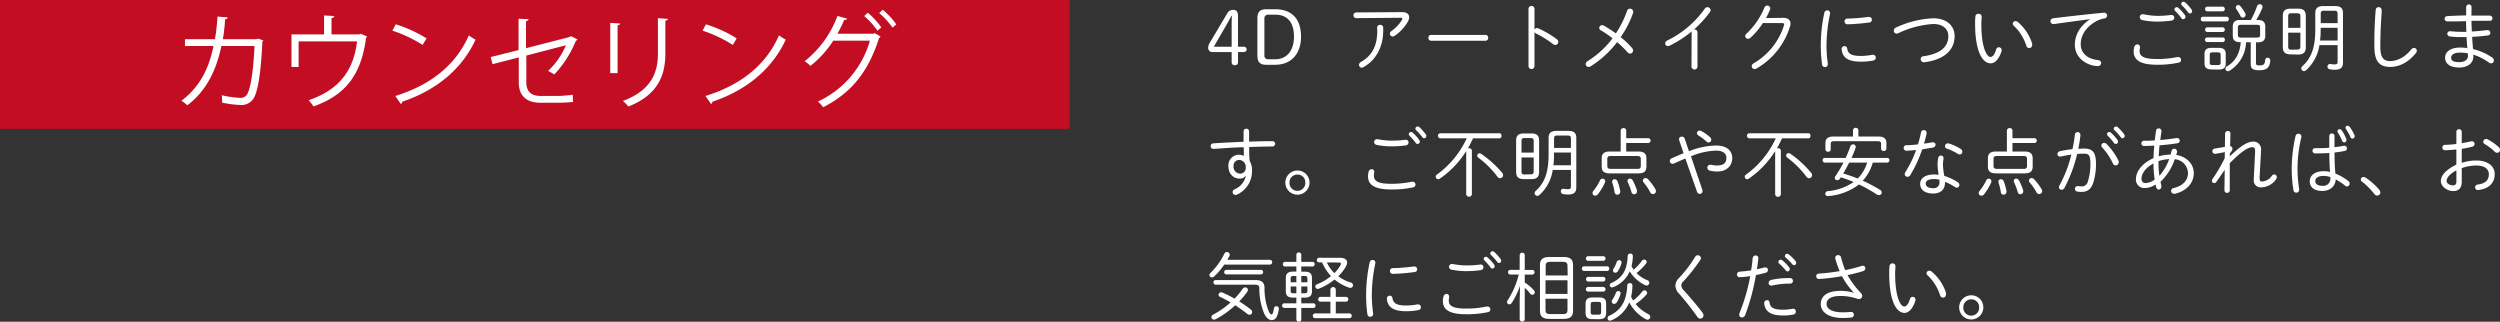 <svg xmlns="http://www.w3.org/2000/svg" viewBox="0 0 701.23 90.24"><rect x="0" y="0" width="701.23" height="90.24" fill="#333333" stroke="none"/><defs><style>.cls-1{fill:#fff;}.cls-2{fill:#c30d23;}</style></defs><g id="レイヤー_2" data-name="レイヤー 2"><g id="_009" data-name="009"><path class="cls-1" d="M340.18,14.6a1.16,1.16,0,0,1-1.3-1.18,2.77,2.77,0,0,1,.44-1.41l4.91-8.25a1.86,1.86,0,0,1,1.66-1c.86,0,1.36.44,1.36,1.68V13.1h1.5c.54,0,.92.26.92.76s-.38.74-.92.74h-1.5v2.79a.81.81,0,0,1-.9.9.8.8,0,0,1-.88-.9V14.6Zm5.29-6.95c0-1.07,0-2.12.06-3.2h-.14c-.51,1-1,1.92-1.56,2.84l-3.36,5.81h5Z"/><path class="cls-1" d="M357.65,2.59c4.62,0,7.28,2.64,7.28,7.7,0,4.73-2.68,7.88-7.28,7.88h-2.44c-1.8,0-2.52-.74-2.52-2.63V5.21c0-1.89.72-2.62,2.52-2.62ZM355.7,4.12a1,1,0,0,0-1.05,1.13V15.5a1,1,0,0,0,1.05,1.13h2c3.15,0,5.25-2.33,5.25-6.34s-1.81-6.17-5.25-6.17Z"/><path class="cls-1" d="M393.26,3.4c1.31,0,2,.57,2,1.43a2.75,2.75,0,0,1-.36,1.24A12.2,12.2,0,0,1,391.27,10a1.05,1.05,0,0,1-.65.23.76.76,0,0,1-.76-.76,1,1,0,0,1,.46-.79,10.37,10.37,0,0,0,2.92-3.11.71.71,0,0,0,.11-.34c0-.17-.17-.25-.46-.25l-12.46.11a.77.77,0,0,1-.79-.8.76.76,0,0,1,.77-.8Zm-7,4.37a.8.8,0,0,1,.86-.8.79.79,0,0,1,.86.8v.76c0,4.6-2,8.33-5.52,10.29A1.07,1.07,0,0,1,382,19a.8.8,0,0,1-.8-.82.93.93,0,0,1,.55-.81c3.17-1.79,4.57-4.62,4.57-8.8Z"/><path class="cls-1" d="M416.67,9.79a.75.75,0,0,1,.75.82.76.76,0,0,1-.75.82H401.4a.76.76,0,0,1-.75-.82.75.75,0,0,1,.75-.82Z"/><path class="cls-1" d="M430.41,8.3a.77.77,0,0,1,.7-.42,1.05,1.05,0,0,1,.4.08A27.92,27.92,0,0,1,436.67,11a1,1,0,0,1,.42.75.86.86,0,0,1-.84.86,1,1,0,0,1-.59-.21,28.74,28.74,0,0,0-4.81-3,1.08,1.08,0,0,1-.44-.4v9.53a.84.84,0,0,1-1.68,0V2.5a.84.84,0,0,1,1.68,0Z"/><path class="cls-1" d="M449,8.49a.76.76,0,0,1-.42-.68.79.79,0,0,1,.8-.75,1.17,1.17,0,0,1,.48.12,36.45,36.45,0,0,1,3.38,2.19,27.79,27.79,0,0,0,3.13-6.32.89.89,0,0,1,1.74.27,1.23,1.23,0,0,1-.06.36,28.15,28.15,0,0,1-3.47,6.74,22,22,0,0,1,3.21,3.06,1.07,1.07,0,0,1,.28.67.87.87,0,0,1-.82.89,1,1,0,0,1-.76-.4,26.26,26.26,0,0,0-2.91-2.82,28.16,28.16,0,0,1-7.4,6.77,1.24,1.24,0,0,1-.58.18.79.79,0,0,1-.82-.79,1,1,0,0,1,.52-.82,25.82,25.82,0,0,0,7-6.41A27.08,27.08,0,0,0,449,8.49Z"/><path class="cls-1" d="M474.49,9.1a1.18,1.18,0,0,1,0-.28,30.57,30.57,0,0,1-6.08,3.95,1.2,1.2,0,0,1-.55.15.77.77,0,0,1-.8-.74,1,1,0,0,1,.63-.84,27.7,27.7,0,0,0,10.5-8.92.88.88,0,0,1,1.62.42.89.89,0,0,1-.19.54,29.15,29.15,0,0,1-4.47,4.88h.12a.82.82,0,0,1,.86.84v9.55a.84.84,0,0,1-1.68,0Z"/><path class="cls-1" d="M500.16,5c1.35,0,2.06.59,2.06,1.62a2.82,2.82,0,0,1-.13.8,20.58,20.58,0,0,1-9.4,11.8,1.18,1.18,0,0,1-.55.14.78.78,0,0,1-.8-.77,1,1,0,0,1,.59-.86,18.72,18.72,0,0,0,8.46-10.63.74.74,0,0,0,.05-.25c0-.25-.19-.38-.61-.38l-5.36,0A20.67,20.67,0,0,1,491,10.59a1,1,0,0,1-.69.29.76.76,0,0,1-.78-.74.94.94,0,0,1,.38-.73,21,21,0,0,0,5-7.29.83.83,0,0,1,.79-.56.81.81,0,0,1,.84.77,1.13,1.13,0,0,1-.06.36,20.34,20.34,0,0,1-1.13,2.37Z"/><path class="cls-1" d="M512.55,2.92a.73.73,0,0,1,.77.74.65.65,0,0,1,0,.19,43.72,43.72,0,0,0-1,9.13,37,37,0,0,0,.37,4.89V18a.8.8,0,0,1-.82.82.78.78,0,0,1-.79-.72,37.2,37.2,0,0,1-.36-5.14,43.13,43.13,0,0,1,1-9.41A.81.81,0,0,1,512.55,2.92ZM522,15.69a16.83,16.83,0,0,0,3.15-.32.78.78,0,0,1,.21,0,.77.77,0,0,1,.78.82.78.78,0,0,1-.67.78,18.23,18.23,0,0,1-3.49.33c-3.63,0-5.16-1.13-5.41-3.44v-.11a.78.78,0,0,1,.79-.81.73.73,0,0,1,.76.67C518.36,15.18,519.45,15.69,522,15.69Zm2.17-10.94a.79.79,0,1,1,0,1.57,52,52,0,0,1-5.88.49.82.82,0,0,1-.92-.8.81.81,0,0,1,.88-.8A50.34,50.34,0,0,0,524,4.75Z"/><path class="cls-1" d="M542.33,5.13c3.47,0,5.92,1.91,5.92,5,0,3.76-2.66,6.51-8.37,7.33h-.15a.89.89,0,0,1-1-.88.79.79,0,0,1,.76-.8c5.1-.71,7-2.86,7-5.65,0-2-1.53-3.4-4.2-3.4a26.52,26.52,0,0,0-9.78,2.56,1.2,1.2,0,0,1-.51.13.8.8,0,0,1-.81-.82,1,1,0,0,1,.67-.9A27.26,27.26,0,0,1,542.33,5.13Z"/><path class="cls-1" d="M555,3.87a.8.8,0,0,1,.84.82c0,.5-.09,1.28-.09,1.93,0,7,1.6,9.36,2.56,9.36.55,0,1.14-.57,1.58-2.08a.82.82,0,0,1,.77-.65.81.81,0,0,1,.8.82,1.23,1.23,0,0,1-.06.36c-.78,2.39-2,3.34-3,3.34C556,17.77,554,14.32,554,6.68a16.15,16.15,0,0,1,.09-2.08A.8.8,0,0,1,555,3.87Zm15,8.35a1.17,1.17,0,0,1,0,.36.83.83,0,0,1-.82.9.86.86,0,0,1-.82-.65,13.11,13.11,0,0,0-3.5-5.6.81.81,0,0,1-.3-.59.78.78,0,0,1,.8-.72,1.1,1.1,0,0,1,.61.24A13,13,0,0,1,570,12.22Z"/><path class="cls-1" d="M586.2,5.38c-2.73.36-6.36.84-10,1.36a.75.75,0,0,1-.21,0,.81.81,0,0,1-.86-.81c0-.38.27-.74.86-.82C580.34,4.58,585.63,4,590,3.57h.13a.82.82,0,0,1,.9.78.85.85,0,0,1-.76.82,7.53,7.53,0,0,0-2.37.82c-3.46,2-4.28,4.62-4.28,6.42,0,2.44,1.89,4.16,4.83,4.43.6.07.9.44.9.84a.86.86,0,0,1-.9.86c-2.69,0-6.47-2-6.47-6,0-2.25,1-4.95,4.26-7.16Z"/><path class="cls-1" d="M598.48,14.39a4.28,4.28,0,0,1,.19-1.26.88.88,0,0,1,.84-.68.71.71,0,0,1,.73.72,1,1,0,0,1,0,.23,4.43,4.43,0,0,0-.1.9c0,1.43,1.07,2.25,4.74,2.25A26.69,26.69,0,0,0,610.7,16a1,1,0,0,1,.23,0,.79.79,0,0,1,.12,1.58,27.83,27.83,0,0,1-6.17.58C600.18,18.12,598.48,16.78,598.48,14.39Zm6.72-9.94a26.94,26.94,0,0,0,3.73-.25l.15,0a.74.74,0,0,1,.78.76.81.81,0,0,1-.69.8,27.57,27.57,0,0,1-3.95.29,20.07,20.07,0,0,1-4.35-.42.82.82,0,0,1-.67-.8A.77.77,0,0,1,601,4a.59.59,0,0,1,.21,0A20.88,20.88,0,0,0,605.2,4.45Zm4.72-1.84a.62.62,0,0,1,.63-.59.63.63,0,0,1,.44.17,11.33,11.33,0,0,1,1.85,2.05.79.79,0,0,1,.17.49.64.64,0,0,1-.63.65.64.64,0,0,1-.53-.3,14.84,14.84,0,0,0-1.72-2A.66.66,0,0,1,609.92,2.61Zm1.89-1.54a.62.62,0,0,1,.63-.58.7.7,0,0,1,.46.16,12.8,12.8,0,0,1,1.81,2,.93.93,0,0,1,.17.48.65.65,0,0,1-.61.65.62.62,0,0,1-.49-.27,16.3,16.3,0,0,0-1.76-2A.59.59,0,0,1,611.81,1.07Z"/><path class="cls-1" d="M617.89,6a.6.6,0,0,1-.59-.65.59.59,0,0,1,.59-.65h6.68a.6.6,0,0,1,.61.65.62.62,0,0,1-.61.65Zm2.46,13.48c-1.24,0-2-.4-2-1.74V15.16c0-1.17.54-1.74,2-1.74h1.95c1.45,0,2,.57,2,1.74v2.61c0,1.17-.52,1.74-2,1.74ZM619.11,3.17a.6.6,0,0,1-.59-.65.59.59,0,0,1,.59-.65h4.32a.61.61,0,0,1,.61.65.61.61,0,0,1-.61.65Zm0,5.8a.6.6,0,0,1-.59-.65.59.59,0,0,1,.59-.65h4.32a.6.6,0,0,1,.61.65.62.62,0,0,1-.61.65Zm0,2.83a.65.65,0,0,1,0-1.3h4.32a.65.65,0,0,1,0,1.3Zm3,6.45c.5,0,.76-.17.76-.69V15.37c0-.48-.19-.69-.76-.69h-1.51c-.59,0-.78.21-.78.69v2.19c0,.48.19.69.78.69Zm10.67-6.4v5.79c0,.53.19.71.9.71,1.22,0,1.57-.23,1.68-1.51a.67.67,0,0,1,.67-.65.72.72,0,0,1,.76.74,4,4,0,0,1-.26,1.36c-.37.86-1,1.41-2.81,1.41s-2.41-.46-2.41-1.7V11.85H630a9.74,9.74,0,0,1-4.64,8,1.09,1.09,0,0,1-.47.12.69.69,0,0,1-.69-.69.83.83,0,0,1,.46-.69c2.25-1.28,3.61-3.51,3.85-6.78h-.24c-1.4,0-2-.57-2-1.87V7.48c0-1.28.65-1.87,2-1.87h3.07a23.12,23.12,0,0,0,1.74-3.86.81.81,0,0,1,.76-.57.75.75,0,0,1,.78.73,1.27,1.27,0,0,1-.07.36,23.82,23.82,0,0,1-1.7,3.34h.48c1.41,0,2.06.59,2.06,1.87V10c0,1.3-.65,1.87-2.06,1.87Zm-3-8.07a.9.9,0,0,1,.1.38.81.81,0,0,1-.8.78.75.75,0,0,1-.65-.44,14.63,14.63,0,0,0-1.15-1.94.74.74,0,0,1-.17-.48.68.68,0,0,1,.71-.65.76.76,0,0,1,.59.29A12.7,12.7,0,0,1,629.8,3.78ZM633,10.54c.75,0,.94-.19.94-.79v-2c0-.61-.19-.8-.94-.8h-4.35c-.75,0-.94.19-.94.8v2c0,.6.19.79.94.79Z"/><path class="cls-1" d="M642.49,15.25c-1.45,0-2.18-.57-2.18-2.06V4.43c0-1.42.69-2,2.18-2h2.08c1.56,0,2.19.63,2.19,2.05v8.76c0,1.43-.63,2.06-2.19,2.06Zm2.75-10.59c0-.73-.19-.94-.88-.94h-1.68c-.67,0-.86.21-.86.94V7.81h3.42Zm-.88,9.24c.72,0,.88-.25.88-.94V9.16h-3.42V13c0,.73.19.94.86.94Zm6.22-1.24a11.79,11.79,0,0,1-3.7,7,.94.94,0,0,1-.63.28.75.75,0,0,1-.75-.74.86.86,0,0,1,.31-.65c2.39-2.18,3.61-4.95,3.61-10.33V3.7c0-1.41.69-2,2.27-2h3.21c1.62,0,2.29.59,2.29,2V17.56c0,1.42-.69,2-2.31,2a7,7,0,0,1-1.43-.14.74.74,0,0,1-.61-.74.7.7,0,0,1,.7-.73.72.72,0,0,1,.19,0,5.34,5.34,0,0,0,1.09.12c.63,0,.86-.16.86-.75V12.66Zm5.1-1.3V7.79h-4.75v.57a23.21,23.21,0,0,1-.17,3Zm0-4.87V3.89c0-.7-.23-.88-1-.88h-2.73c-.78,0-1,.18-1,.88v2.6Z"/><path class="cls-1" d="M666.36,2.84a.84.84,0,0,1,1.68,0c0,.19,0,.55,0,.71-.21,2.67-.38,6.26-.38,9.58,0,3,.92,4,2.71,4s4-.82,6-3.3a1,1,0,0,1,.74-.38.77.77,0,0,1,.79.76,1.08,1.08,0,0,1-.29.71c-2.25,2.77-4.83,3.85-7.16,3.85-3,0-4.45-1.52-4.45-5.65C665.94,9.83,666.11,5.88,666.36,2.84Z"/><path class="cls-1" d="M693.21,4.37h1.42c1.29,0,2.55,0,3.68,0a.79.79,0,0,1,.82.76.73.73,0,0,1-.82.71c-.88,0-1.85,0-2.88,0l-2.2,0c0,1,.06,2,.1,3,1.49-.08,2.92-.23,4.22-.39.07,0,.13,0,.17,0a.76.76,0,0,1,.8.76.73.73,0,0,1-.69.73c-1.39.19-2.88.32-4.41.4.06,1.16.14,2.29.25,3.43A15.78,15.78,0,0,1,699,16.11a1,1,0,0,1,.51.86.77.77,0,0,1-.76.8,1.12,1.12,0,0,1-.61-.21,15.16,15.16,0,0,0-4.39-2.23,4.52,4.52,0,0,1,0,.53c0,2-1.78,3.08-3.92,3.08-2.67,0-4-1.11-4-2.77s1.58-2.83,4.16-2.83a14.64,14.64,0,0,1,2.08.14c-.11-1-.17-2.05-.23-3.08-.55,0-1.08,0-1.62,0a24.51,24.51,0,0,1-3-.17.8.8,0,0,1-.77-.76.73.73,0,0,1,.8-.71h.12a27.27,27.27,0,0,0,2.84.17c.52,0,1,0,1.59,0-.06-1-.08-2-.1-3C689.87,6,689,6,687.5,6c-.28,0-.78,0-1,0a.73.73,0,0,1-.8-.73.76.76,0,0,1,.8-.76c1.55-.08,3.38-.15,5.24-.19V2a.76.76,0,0,1,1.52,0Zm-1,11.17a5.82,5.82,0,0,0,0-.59,12.76,12.76,0,0,0-2.16-.19c-1.7,0-2.52.61-2.52,1.41s.5,1.26,2.31,1.26C691.25,17.43,692.26,16.82,692.26,15.54Z"/><path class="cls-1" d="M349.44,49.3a2.13,2.13,0,0,1-1.72.8c-1.83,0-3.17-1.39-3.17-3.57a3,3,0,0,1,2.81-3.13,3.68,3.68,0,0,1,1.53.32c0-.82,0-1.62-.06-2.42-1.47,0-5.17.23-7.35.4l-1.09.06a.76.76,0,0,1-.82-.77.79.79,0,0,1,.8-.78c2.35-.17,5.39-.31,8.44-.44,0-.82,0-1.79,0-2.9a.76.76,0,0,1,.8-.77.72.72,0,0,1,.75.75v2.88c2.35-.09,4.62-.13,6.49-.13a.74.74,0,0,1,.82.72.78.78,0,0,1-.84.77c-1.85,0-4.1.07-6.45.15,0,1.3,0,2.6.15,3.9a4.92,4.92,0,0,1,.65,2.57A7.22,7.22,0,0,1,347,54.57a.89.89,0,0,1-.46.11.79.79,0,0,1-.8-.78.89.89,0,0,1,.61-.82,5.35,5.35,0,0,0,3.11-3.76ZM346,46.57a1.93,1.93,0,0,0,1.84,2.14A1.57,1.57,0,0,0,349.42,47a1.93,1.93,0,0,0-1.91-2.14A1.59,1.59,0,0,0,346,46.57Z"/><path class="cls-1" d="M367.31,51.17a3.39,3.39,0,1,1-3.38-3.34A3.36,3.36,0,0,1,367.31,51.17Zm-5.61,0a2.22,2.22,0,1,0,4.43,0,2.14,2.14,0,0,0-2.2-2.2A2.17,2.17,0,0,0,361.7,51.17Z"/><path class="cls-1" d="M383.71,49.39a4.64,4.64,0,0,1,.19-1.26.89.89,0,0,1,.84-.68.7.7,0,0,1,.73.72,1,1,0,0,1,0,.23,4.43,4.43,0,0,0-.1.9c0,1.43,1.07,2.25,4.74,2.25a26.69,26.69,0,0,0,5.84-.57,1,1,0,0,1,.23,0,.79.79,0,0,1,.13,1.58,27.93,27.93,0,0,1-6.18.58C385.41,53.12,383.71,51.78,383.71,49.39Zm6.72-9.94a27.2,27.2,0,0,0,3.74-.25l.14,0a.74.74,0,0,1,.78.76.81.81,0,0,1-.69.8,27.57,27.57,0,0,1-3.95.29,20.2,20.2,0,0,1-4.35-.42.82.82,0,0,1-.67-.8.78.78,0,0,1,.82-.78.56.56,0,0,1,.21,0A21,21,0,0,0,390.43,39.45Zm4.72-1.84a.63.63,0,0,1,.63-.59.62.62,0,0,1,.44.17,11.33,11.33,0,0,1,1.85,2.05.79.79,0,0,1,.17.49.63.63,0,0,1-.63.65.62.62,0,0,1-.52-.3,15.62,15.62,0,0,0-1.73-2A.71.71,0,0,1,395.15,37.61ZM397,36.07a.63.63,0,0,1,.63-.58.74.74,0,0,1,.47.16,13.27,13.27,0,0,1,1.8,2,.85.85,0,0,1,.17.48.64.64,0,0,1-.61.65.59.59,0,0,1-.48-.27,17.24,17.24,0,0,0-1.77-2A.63.63,0,0,1,397,36.07Z"/><path class="cls-1" d="M403.93,38.8a.72.72,0,0,1,0-1.42h16.65c.4,0,.59.35.59.71s-.19.71-.59.71h-7.41a31.62,31.62,0,0,1-1.45,2.84.88.88,0,0,1,.33-.06.71.71,0,0,1,.8.67V54.53a.81.81,0,0,1-1.59,0V42.37a26.16,26.16,0,0,1-7.42,7.75.69.69,0,0,1-.44.15.72.72,0,0,1-.69-.7A.68.68,0,0,1,403,49a25.81,25.81,0,0,0,8.4-10.21Zm17.41,9.66a1.11,1.11,0,0,1,.27.67.86.86,0,0,1-.84.86.89.89,0,0,1-.72-.39,26.89,26.89,0,0,0-5.35-5.36.81.81,0,0,1-.36-.63A.67.67,0,0,1,415,43a.83.83,0,0,1,.46.15A29.48,29.48,0,0,1,421.34,48.46Z"/><path class="cls-1" d="M427.44,50.25c-1.44,0-2.18-.57-2.18-2.06V39.43c0-1.42.69-2,2.18-2h2.08c1.56,0,2.19.63,2.19,2v8.76c0,1.43-.63,2.06-2.19,2.06Zm2.75-10.59c0-.73-.18-.94-.88-.94h-1.68c-.67,0-.86.21-.86.94v3.15h3.42Zm-.88,9.24c.72,0,.88-.25.88-.94v-3.8h-3.42V48c0,.73.19.94.86.94Zm6.22-1.24a11.79,11.79,0,0,1-3.7,7,.94.94,0,0,1-.63.28.75.75,0,0,1-.75-.74.86.86,0,0,1,.31-.65c2.4-2.18,3.61-5,3.61-10.33V38.7c0-1.41.7-2,2.27-2h3.21c1.62,0,2.29.59,2.29,2V52.56c0,1.42-.69,2-2.31,2a7,7,0,0,1-1.43-.14.73.73,0,0,1-.6-.74.69.69,0,0,1,.69-.73.72.72,0,0,1,.19,0,5.34,5.34,0,0,0,1.09.12c.63,0,.86-.16.86-.75V47.66Zm5.1-1.3V42.79h-4.75v.57a25.13,25.13,0,0,1-.16,3Zm0-4.87v-2.6c0-.7-.23-.88-1-.88h-2.73c-.78,0-1,.18-1,.88v2.6Z"/><path class="cls-1" d="M449.49,50.12a.72.72,0,0,1,.75.71,1,1,0,0,1-.08.4,16.22,16.22,0,0,1-1.93,3.22,1.06,1.06,0,0,1-.8.44.75.75,0,0,1-.75-.74,1,1,0,0,1,.25-.61,14.1,14.1,0,0,0,1.84-2.92A.8.8,0,0,1,449.49,50.12Zm5.1-13.52a.72.72,0,0,1,.78-.67.7.7,0,0,1,.77.67v2.16h6.24a.68.68,0,0,1,0,1.35h-6.24V42.5h3.43c1.61,0,2.24.65,2.24,1.93V46.7c0,1.51-.86,1.93-2.24,1.93H451.5c-1.61,0-2.24-.65-2.24-1.93V44.43c0-1.28.63-1.93,2.24-1.93h3.09Zm4.64,10.77c.69,0,1-.15,1-.9V44.66c0-.67-.23-.9-1-.9h-7.39c-.8,0-1,.23-1,.9v1.81c0,.67.23.9,1,.9Zm-4.77,6.19a.59.59,0,0,1,0,.21.81.81,0,0,1-.82.84.76.76,0,0,1-.76-.73,19.58,19.58,0,0,0-.63-2.6.91.91,0,0,1-.06-.32.67.67,0,0,1,.71-.69.89.89,0,0,1,.8.61A14,14,0,0,1,454.46,53.56Zm4.64-.33a1.18,1.18,0,0,1,.07.38.82.82,0,0,1-.8.88.79.79,0,0,1-.76-.65,18.7,18.7,0,0,0-1-2.67.78.78,0,0,1-.11-.42.66.66,0,0,1,.69-.65.88.88,0,0,1,.76.48A16,16,0,0,1,459.1,53.23Zm5.19-.21a1.16,1.16,0,0,1,.19.59.82.82,0,0,1-.82.82.91.91,0,0,1-.82-.55A14.22,14.22,0,0,0,461,51.15a.71.71,0,0,1-.19-.48.75.75,0,0,1,.76-.72.92.92,0,0,1,.69.32A15.91,15.91,0,0,1,464.29,53Z"/><path class="cls-1" d="M472.73,44.47c-1,.4-2,.86-3.21,1.39a1.05,1.05,0,0,1-.4.08.76.76,0,0,1-.76-.77.88.88,0,0,1,.59-.8c1.2-.53,2.27-1,3.28-1.39L471,39.33a.68.68,0,0,1-.05-.3.75.75,0,0,1,.8-.71.78.78,0,0,1,.78.55l1.22,3.55a21.34,21.34,0,0,1,7.55-1.6c3,0,4.58,1.39,4.58,3.55s-1.61,3.73-4.09,3.73a7.69,7.69,0,0,1-2.14-.23.9.9,0,0,1-.76-.86.79.79,0,0,1,.82-.79,1.65,1.65,0,0,1,.31,0,6.15,6.15,0,0,0,1.66.19c1.64,0,2.56-.63,2.56-2.1,0-1.22-.88-2.06-2.94-2.06a19.34,19.34,0,0,0-7,1.6l3.19,9.36a1.26,1.26,0,0,1,.06.38.78.78,0,0,1-.77.8.83.83,0,0,1-.78-.61ZM480,39.18a.77.77,0,0,1-.75.78.86.86,0,0,1-.57-.23A16.17,16.17,0,0,0,476.4,38a.79.79,0,0,1-.42-.66.76.76,0,0,1,.78-.71.86.86,0,0,1,.5.15,13.71,13.71,0,0,1,2.4,1.7A.94.94,0,0,1,480,39.18Z"/><path class="cls-1" d="M490.6,38.8a.72.72,0,0,1,0-1.42h16.65c.4,0,.58.35.58.71s-.18.71-.58.71h-7.41a31.62,31.62,0,0,1-1.45,2.84.88.88,0,0,1,.33-.06.71.71,0,0,1,.8.67V54.53a.81.81,0,0,1-1.6,0V42.37a26.26,26.26,0,0,1-7.41,7.75.69.69,0,0,1-.44.15.71.71,0,0,1-.69-.7.67.67,0,0,1,.31-.56,25.73,25.73,0,0,0,8.4-10.21ZM508,48.46a1.05,1.05,0,0,1,.27.67.85.85,0,0,1-.84.86.87.87,0,0,1-.71-.39,27.15,27.15,0,0,0-5.35-5.36.81.81,0,0,1-.36-.63.66.66,0,0,1,.69-.65.84.84,0,0,1,.47.15A29.16,29.16,0,0,1,508,48.46Z"/><path class="cls-1" d="M525.3,45.61a12.54,12.54,0,0,1-2.81,5.08,41.09,41.09,0,0,1,4.87,2.58.89.89,0,0,1,.46.71.78.78,0,0,1-.8.76,1,1,0,0,1-.59-.19,40.34,40.34,0,0,0-5-2.81A16.34,16.34,0,0,1,512.83,55h-.13a.67.67,0,0,1-.73-.67.75.75,0,0,1,.73-.71,15.35,15.35,0,0,0,7.23-2.56,35.11,35.11,0,0,0-3.59-1.33,3.83,3.83,0,0,1-.28.42.82.82,0,0,1-.73.4.65.65,0,0,1-.69-.61.93.93,0,0,1,.16-.5,32.12,32.12,0,0,0,2.27-3.84h-5.21a.62.62,0,0,1-.63-.65.62.62,0,0,1,.63-.66h5.84c.5-1.09.95-2.18,1.32-3.25a.78.78,0,0,1,.76-.55.69.69,0,0,1,.73.66,1.18,1.18,0,0,1,0,.25c-.33.92-.71,1.91-1.17,2.89h10a.62.62,0,0,1,.63.66.62.62,0,0,1-.63.65Zm1.64-7.31c1.59,0,2.18.71,2.18,1.76V41.7a.67.67,0,0,1-.73.65.68.68,0,0,1-.76-.65V40.34c0-.49-.19-.74-1-.74H514.51c-.8,0-1,.25-1,.69v1.62a.67.67,0,0,1-.73.65.68.68,0,0,1-.76-.65V40.06c0-1.05.59-1.76,2.19-1.76h5.54V36.51a.76.76,0,0,1,1.51,0V38.3Zm-8.25,7.31c-.51,1-1.07,2-1.66,3.06,1.36.4,2.73.88,4.05,1.41a10.93,10.93,0,0,0,2.65-4.47Z"/><path class="cls-1" d="M538.84,37.12a.74.74,0,0,1,.76-.63.77.77,0,0,1,.8.76.75.75,0,0,1,0,.21c-.21.92-.45,1.87-.74,2.83.78-.1,1.55-.23,2.27-.37a1,1,0,0,1,.23,0,.69.69,0,0,1,.75.67.85.85,0,0,1-.75.8c-1,.18-2,.35-3,.5a36.43,36.43,0,0,1-3.32,7.2.94.94,0,0,1-.82.5.73.73,0,0,1-.76-.73,1.27,1.27,0,0,1,.19-.59,30.94,30.94,0,0,0,3-6.19c-.88.08-1.91.19-2.67.19a.76.76,0,0,1-.82-.78.75.75,0,0,1,.78-.76c1,0,2.08-.1,3.23-.23C538.32,39.37,538.61,38.26,538.84,37.12Zm4.64,9.12a8.7,8.7,0,0,1,.19-2,.74.74,0,0,1,.74-.61.73.73,0,0,1,.75.68s0,.08,0,.12a8.92,8.92,0,0,0-.17,1.77,17.2,17.2,0,0,0,.38,3.14,14.88,14.88,0,0,1,3.76,1.77.88.88,0,0,1,.46.75.75.75,0,0,1-.73.78.79.79,0,0,1-.49-.17A15.65,15.65,0,0,0,545.56,51v.21c0,2.18-1.51,3.07-3.27,3.07-2.48,0-3.7-1.12-3.7-2.73,0-1.39,1.22-2.61,3.91-2.61a8.41,8.41,0,0,1,1.28.11A17.36,17.36,0,0,1,543.48,46.24ZM544,51a5.28,5.28,0,0,0,0-.58,6.12,6.12,0,0,0-1.47-.19c-1.77,0-2.38.54-2.38,1.24s.53,1.32,2.15,1.32A1.58,1.58,0,0,0,544,51Zm5.9-9.28a1,1,0,0,1,.52.84.75.75,0,0,1-.73.76,1,1,0,0,1-.55-.17,16.4,16.4,0,0,0-3.06-1.47.7.7,0,0,1-.53-.69.76.76,0,0,1,.78-.76,1.12,1.12,0,0,1,.31,0A14.56,14.56,0,0,1,549.93,41.76Z"/><path class="cls-1" d="M557.82,50.12a.73.73,0,0,1,.76.71.86.86,0,0,1-.09.4,16.22,16.22,0,0,1-1.93,3.22,1,1,0,0,1-.8.44.75.75,0,0,1-.75-.74,1,1,0,0,1,.25-.61,14.13,14.13,0,0,0,1.85-2.92A.79.79,0,0,1,557.82,50.12Zm5.1-13.52a.72.72,0,0,1,.78-.67.7.7,0,0,1,.78.67v2.16h6.23a.68.68,0,0,1,0,1.35h-6.23V42.5h3.42c1.62,0,2.25.65,2.25,1.93V46.7c0,1.51-.86,1.93-2.25,1.93h-8.06c-1.62,0-2.25-.65-2.25-1.93V44.43c0-1.28.63-1.93,2.25-1.93h3.08Zm4.64,10.77c.7,0,1-.15,1-.9V44.66c0-.67-.23-.9-1-.9h-7.39c-.79,0-1,.23-1,.9v1.81c0,.67.24.9,1,.9Zm-4.76,6.19a.86.86,0,0,1,0,.21.81.81,0,0,1-.82.84.77.77,0,0,1-.76-.73,16.89,16.89,0,0,0-.63-2.6.91.91,0,0,1-.06-.32.68.68,0,0,1,.71-.69.88.88,0,0,1,.8.61A14.8,14.8,0,0,1,562.8,53.56Zm4.64-.33a1.48,1.48,0,0,1,.06.38.82.82,0,0,1-.8.88.78.78,0,0,1-.75-.65,17.62,17.62,0,0,0-1-2.67.86.86,0,0,1-.1-.42.66.66,0,0,1,.69-.65.88.88,0,0,1,.75.48A16.05,16.05,0,0,1,567.44,53.23Zm5.18-.21a1.16,1.16,0,0,1,.19.59.82.82,0,0,1-.82.82.89.89,0,0,1-.81-.55,15.17,15.17,0,0,0-1.89-2.73.71.71,0,0,1-.19-.48.74.74,0,0,1,.75-.72.94.94,0,0,1,.7.32A15.85,15.85,0,0,1,572.62,53Z"/><path class="cls-1" d="M579.05,52.72a.9.9,0,0,1-.78.51.74.74,0,0,1-.76-.72,1,1,0,0,1,.15-.48A35.5,35.5,0,0,0,581,43.36c-1,.15-2.08.34-3,.55a1.24,1.24,0,0,1-.23,0,.68.68,0,0,1-.68-.69.84.84,0,0,1,.7-.8,32.22,32.22,0,0,1,3.52-.59,32.54,32.54,0,0,0,.66-4,.8.8,0,0,1,.79-.78.76.76,0,0,1,.78.8V38c-.13,1.23-.34,2.47-.59,3.73.59,0,1.12-.06,1.6-.06,2.39,0,3.36,1,3.36,4.3a17.45,17.45,0,0,1-.78,5.32c-.67,1.87-1.68,2.54-3.3,2.54a5.45,5.45,0,0,1-1.21-.11A.73.73,0,0,1,582,53a.76.76,0,0,1,.75-.8.56.56,0,0,1,.17,0,4.57,4.57,0,0,0,.88.08,1.7,1.7,0,0,0,1.83-1.38,16.33,16.33,0,0,0,.71-4.9c0-2.47-.46-2.89-1.72-2.89-.61,0-1.26,0-2,.08A39.25,39.25,0,0,1,579.05,52.72ZM594.18,45a1,1,0,0,1,.11.48.91.91,0,0,1-.88.92.83.83,0,0,1-.76-.56,17.4,17.4,0,0,0-3-4.48.83.83,0,0,1-.25-.54.79.79,0,0,1,.8-.74,1,1,0,0,1,.65.28A18,18,0,0,1,594.18,45ZM591,37.61a.63.63,0,0,1,.63-.59.62.62,0,0,1,.44.17,11.33,11.33,0,0,1,1.85,2.05.79.79,0,0,1,.17.49.63.63,0,0,1-.63.65.62.62,0,0,1-.52-.3,15.62,15.62,0,0,0-1.73-2A.71.71,0,0,1,591,37.61Zm1.89-1.54a.63.63,0,0,1,.63-.58.74.74,0,0,1,.47.16,13.27,13.27,0,0,1,1.8,2,.85.85,0,0,1,.17.48.64.64,0,0,1-.61.65.59.59,0,0,1-.48-.27,17.24,17.24,0,0,0-1.77-2A.63.63,0,0,1,592.88,36.07Z"/><path class="cls-1" d="M604.05,44.35c0-1.18.11-2.33.21-3.51-1.07.06-2.06.11-2.92.11a.68.68,0,0,1-.69-.74.7.7,0,0,1,.76-.73c.86,0,1.91,0,3-.11.08-.86.21-1.76.34-2.69a.72.72,0,0,1,.75-.67.75.75,0,0,1,.78.71c0,.07,0,.11,0,.15-.13.84-.23,1.64-.34,2.4,1.58-.13,3.17-.32,4.56-.55l.14,0a.73.73,0,0,1,.76.73.74.74,0,0,1-.67.74c-1.47.23-3.24.44-5,.57-.1,1-.16,2-.23,3.08a12.9,12.9,0,0,1,3.34-.48c.08-.34.19-.69.27-1.05a.77.77,0,0,1,1.52.15,1.23,1.23,0,0,1,0,.25,7,7,0,0,1-.21.75c2.88.47,4.92,2.5,4.92,5.11,0,2.79-2.06,5-5.23,5.77a1.77,1.77,0,0,1-.3,0,.81.81,0,0,1-.84-.8.85.85,0,0,1,.74-.79c2.6-.63,4-2.19,4-4.2A4,4,0,0,0,610,44.66,15.67,15.67,0,0,1,606,51c.09.36.15.72.24,1a1.77,1.77,0,0,1,0,.3.82.82,0,0,1-.74.88c-.29,0-.56-.21-.69-.65-.06-.25-.13-.53-.19-.8a5.2,5.2,0,0,1-3,1,2.34,2.34,0,0,1-2.5-2.61C599.12,48.42,600.48,45.94,604.05,44.35Zm-2.35,7a4.43,4.43,0,0,0,2.67-1,31.57,31.57,0,0,1-.34-4.5c-2.54,1.37-3.38,3.13-3.36,4.31C600.67,50.73,601,51.32,601.7,51.32Zm6.74-6.72a10.77,10.77,0,0,0-3,.57v.48a28.17,28.17,0,0,0,.25,3.63A13.57,13.57,0,0,0,608.44,44.6Z"/><path class="cls-1" d="M625.45,43.84c3.13-3,5-4.11,6.48-4.11a2.11,2.11,0,0,1,2.27,2.41v.28l-.4,7.28v.21c0,.76.21,1,.63,1a3.6,3.6,0,0,0,2.82-1.62.83.83,0,0,1,.65-.36.75.75,0,0,1,.73.76,1,1,0,0,1-.23.61,5.15,5.15,0,0,1-4.14,2.25,1.92,1.92,0,0,1-2.09-2.17v-.21l.37-7.51v-.21c0-.86-.25-1.16-.73-1.16-1.11,0-2.84.88-6.38,4.49l0,7.56a.72.72,0,0,1-.73.76.73.73,0,0,1-.76-.76l.07-5.69L621.69,51a.75.75,0,0,1-.61.36.66.66,0,0,1-.67-.65.73.73,0,0,1,.14-.42A51.61,51.61,0,0,0,624,44.43l.06-1.76-2.66.48-.15,0a.74.74,0,0,1-.06-1.47l2.87-.48.06-3.74a.72.72,0,0,1,.76-.71.67.67,0,0,1,.74.67v0l-.09,3.59a.66.66,0,0,1,.65.67c0,.36-.17.7-.71,1.33Z"/><path class="cls-1" d="M644.72,37.52a.75.75,0,0,1,.8.74.78.78,0,0,1,0,.21A36.46,36.46,0,0,0,644.89,53a.82.82,0,0,1,0,.21.8.8,0,0,1-.8.84.81.81,0,0,1-.8-.76,37.22,37.22,0,0,1-.48-6.34,42.33,42.33,0,0,1,1.07-8.78A.81.81,0,0,1,644.72,37.52Zm10.08,3.76c.9-.1,1.78-.23,2.56-.38a.82.82,0,0,1,.21,0,.7.7,0,0,1,.73.72.71.71,0,0,1-.61.71,27.81,27.81,0,0,1-2.87.44c0,2,.06,4,.25,5.92a14.53,14.53,0,0,1,3.65,2.12.8.8,0,0,1,.34.67.81.81,0,0,1-.74.82.72.72,0,0,1-.5-.19,14.57,14.57,0,0,0-2.67-1.78c-.08,1.87-1.51,3.23-3.75,3.23s-3.53-1-3.53-2.77c0-1.45,1.32-2.77,3.88-2.77a7.69,7.69,0,0,1,1.81.21c-.15-1.78-.19-3.55-.21-5.33-1.05.08-2.06.12-3,.12-.38,0-.74,0-1.1,0a.74.74,0,0,1,.09-1.47c.33,0,.67,0,1,0,.92,0,1.95,0,3-.12V38.17a.71.71,0,0,1,.73-.73.71.71,0,0,1,.74.73Zm-1.16,8.53v-.15a6.35,6.35,0,0,0-1.89-.32c-1.66,0-2.33.68-2.33,1.43s.59,1.35,2,1.35A2,2,0,0,0,653.64,49.81Zm2-13a.59.59,0,0,1,.61-.57.68.68,0,0,1,.58.31,11,11,0,0,1,1.26,2.38.85.85,0,0,1,.07.33.65.65,0,0,1-.63.68.63.63,0,0,1-.59-.45,15.58,15.58,0,0,0-1.2-2.35A.57.57,0,0,1,655.64,36.77Zm2.24-1a.57.57,0,0,1,.59-.54.76.76,0,0,1,.59.31,11.47,11.47,0,0,1,1.34,2.29.6.6,0,0,1,.07.33.67.67,0,0,1-.63.68.56.56,0,0,1-.53-.38,15.88,15.88,0,0,0-1.3-2.33A.72.72,0,0,1,657.88,35.8Z"/><path class="cls-1" d="M662.19,50.35a.75.75,0,0,1,.78-.71,1,1,0,0,1,.5.14,18,18,0,0,1,3.91,3.47,1.21,1.21,0,0,1,.29.76.87.87,0,0,1-.88.84,1,1,0,0,1-.82-.45,18.87,18.87,0,0,0-3.46-3.46A.72.72,0,0,1,662.19,50.35Z"/><path class="cls-1" d="M690.5,45.67a12.85,12.85,0,0,1,4.13-.65c3,0,5.11,1.45,5.11,3.82,0,2.62-1.77,4.14-4.56,4.45h-.13a.75.75,0,0,1-.81-.75.81.81,0,0,1,.77-.78c2.19-.3,3.09-1.28,3.09-2.9,0-1.34-1.11-2.43-3.44-2.43a12.11,12.11,0,0,0-4.16.73v3.76c0,1.85-.82,2.67-2.37,2.67-1.81,0-3.49-1.35-3.49-2.78,0-1.26.82-2.89,4.35-4.64V41.91c-1.12.13-2.21.21-3.13.23a.75.75,0,0,1-.8-.75.74.74,0,0,1,.8-.76,28.86,28.86,0,0,0,3.13-.25V37a.72.72,0,0,1,.75-.76.73.73,0,0,1,.76.76v3.15c.94-.15,1.85-.32,2.58-.51a1.6,1.6,0,0,1,.27,0,.72.72,0,0,1,.76.72.84.84,0,0,1-.67.79,23.11,23.11,0,0,1-2.94.59ZM689,47.77c-2.33,1.34-2.73,2.29-2.73,3s.9,1.24,1.82,1.22c.7,0,.91-.46.91-1.07Zm11.88-6.49a1,1,0,0,1,.36.74.84.84,0,0,1-.82.84.92.92,0,0,1-.65-.3A14.32,14.32,0,0,0,697,40.44a.8.8,0,0,1-.47-.69.78.78,0,0,1,.8-.76.89.89,0,0,1,.46.11A13.92,13.92,0,0,1,700.87,41.28Z"/><path class="cls-1" d="M343.39,74.22a19.05,19.05,0,0,1-2.85,3.34.81.81,0,0,1-.59.25.7.7,0,0,1-.72-.67.78.78,0,0,1,.28-.56,19,19,0,0,0,3.9-5.4.79.79,0,0,1,.74-.48.77.77,0,0,1,.79.73.84.84,0,0,1-.08.36c-.19.35-.38.71-.61,1.09h11.93a.67.67,0,0,1,0,1.34Zm-1.13,9.07a.67.67,0,0,1-.46-.63.7.7,0,0,1,.73-.67.89.89,0,0,1,.4.09,31.65,31.65,0,0,1,3.34,1.68,18.45,18.45,0,0,0,2.24-2.69.93.93,0,0,1,.78-.46.71.71,0,0,1,.74.69,1.07,1.07,0,0,1-.19.55,21.75,21.75,0,0,1-2.25,2.7,36.43,36.43,0,0,1,3.21,2.23,1,1,0,0,1,.42.76.74.74,0,0,1-.73.75,1,1,0,0,1-.63-.25c-1.07-.84-2.23-1.66-3.38-2.42A25.57,25.57,0,0,1,341,89.53a1.11,1.11,0,0,1-.46.13.74.74,0,0,1-.76-.72.82.82,0,0,1,.53-.71,23.68,23.68,0,0,0,4.85-3.4C344.17,84.24,343.18,83.71,342.26,83.29Zm9.91-4.74c1.82,0,2.5.82,2.52,2.2a17.24,17.24,0,0,0,1.13,6.45c.36.78.57,1,.8,1s.5-.21.71-1.71a.7.7,0,0,1,.69-.6.66.66,0,0,1,.68.67s0,.1,0,.14c-.34,2.42-1.08,3.09-2,3.09-.69,0-1.47-.5-2.1-1.83a17.88,17.88,0,0,1-1.36-7c0-.79-.21-1.11-1.37-1.11H341a.62.62,0,0,1-.63-.65.61.61,0,0,1,.63-.65Zm1.49-2.86a.64.64,0,0,1,0,1.28H344a.64.64,0,0,1,0-1.28Z"/><path class="cls-1" d="M365,83.48v1.6h3.38a.59.59,0,0,1,.61.65.61.61,0,0,1-.61.65H365v3.23a.63.63,0,0,1-.69.63.64.64,0,0,1-.69-.63V86.38h-3.38a.62.62,0,0,1-.61-.65.6.6,0,0,1,.61-.65h3.38v-1.6h-.91c-1.42,0-2.05-.56-2.05-1.82V78c0-1.26.63-1.82,2.05-1.82h.91V74.75h-3.2a.6.6,0,0,1-.58-.65.59.59,0,0,1,.58-.65h3.2v-2a.64.64,0,0,1,.69-.63.63.63,0,0,1,.69.63v2h3.15a.6.6,0,0,1,.61.65.62.62,0,0,1-.61.65H365V76.2h1c1.41,0,2,.56,2,1.82v3.64c0,1.26-.63,1.82-2,1.82Zm-2.14-6.06c-.65,0-.84.14-.84.71v1.05h1.6V77.42Zm-.84,4.13c0,.57.19.71.84.71h.76V80.35h-1.6Zm4.7-3.42c0-.57-.19-.71-.84-.71H365v1.76h1.72Zm-.84,4.13c.55,0,.84-.08.84-.71v-1.2H365v1.91Zm12.68,5.65a.68.68,0,0,1,0,1.35h-9.74a.68.68,0,0,1,0-1.35h4.35V84.62h-2.84a.68.68,0,0,1,0-1.35h2.84V81.19a.76.76,0,0,1,1.51,0v2.08h2.92a.68.68,0,0,1,0,1.35h-2.92v3.29Zm-2.7-15.6c1.3,0,2,.51,2,1.3a2.53,2.53,0,0,1-.36,1.16,11.52,11.52,0,0,1-2.12,2.71,10.82,10.82,0,0,0,3.51,1.76.79.79,0,0,1,.61.76.73.73,0,0,1-.74.75,1.05,1.05,0,0,1-.33-.06,12.54,12.54,0,0,1-4.1-2.29A16.45,16.45,0,0,1,369.87,81a.7.7,0,0,1-.94-.63.65.65,0,0,1,.5-.63,15.2,15.2,0,0,0,3.91-2.29,13.22,13.22,0,0,1-2.5-3.85H370a.65.65,0,1,1,0-1.3Zm-3.68,1.3a10.2,10.2,0,0,0,2.1,3,9.89,9.89,0,0,0,1.77-2.34.58.58,0,0,0,.08-.29c0-.21-.19-.34-.57-.34Z"/><path class="cls-1" d="M385,72.92a.73.73,0,0,1,.78.74.65.65,0,0,1,0,.19,43.12,43.12,0,0,0-1,9.13,37,37,0,0,0,.38,4.89V88a.81.81,0,0,1-1.62.1,37.31,37.31,0,0,1-.35-5.14,43.7,43.7,0,0,1,1-9.41A.83.83,0,0,1,385,72.92Zm9.45,12.77a16.83,16.83,0,0,0,3.15-.32.75.75,0,0,1,.21,0,.81.81,0,0,1,.11,1.6,18.3,18.3,0,0,1-3.49.33c-3.63,0-5.17-1.13-5.42-3.44v-.11a.78.78,0,0,1,.8-.81.74.74,0,0,1,.76.67C390.83,85.18,391.92,85.69,394.46,85.69Zm2.16-10.94a.79.79,0,1,1,.05,1.57,52.19,52.19,0,0,1-5.88.49.83.83,0,0,1-.93-.8.81.81,0,0,1,.89-.8,50.34,50.34,0,0,0,5.73-.46Z"/><path class="cls-1" d="M404.71,84.39a4.64,4.64,0,0,1,.19-1.26.89.89,0,0,1,.84-.68.7.7,0,0,1,.73.72,1,1,0,0,1,0,.23,4.43,4.43,0,0,0-.1.9c0,1.43,1.07,2.25,4.74,2.25a26.69,26.69,0,0,0,5.84-.57,1,1,0,0,1,.23,0,.79.79,0,0,1,.13,1.58,27.93,27.93,0,0,1-6.18.58C406.41,88.12,404.71,86.78,404.71,84.39Zm6.72-9.94a27.2,27.2,0,0,0,3.74-.25l.14,0a.74.74,0,0,1,.78.76.81.81,0,0,1-.69.8,27.57,27.57,0,0,1-3.95.29,20.2,20.2,0,0,1-4.35-.42.82.82,0,0,1-.67-.8.78.78,0,0,1,.82-.78.56.56,0,0,1,.21,0A21,21,0,0,0,411.43,74.45Zm4.72-1.84a.63.63,0,0,1,.63-.59.62.62,0,0,1,.44.17,11.33,11.33,0,0,1,1.85,2,.79.79,0,0,1,.17.49.63.63,0,0,1-.63.65.62.62,0,0,1-.52-.3,15.62,15.62,0,0,0-1.73-2A.71.71,0,0,1,416.15,72.61ZM418,71.07a.63.63,0,0,1,.63-.58.74.74,0,0,1,.47.16,13.27,13.27,0,0,1,1.8,2,.85.85,0,0,1,.17.48.64.64,0,0,1-.61.65.59.59,0,0,1-.48-.27,17.24,17.24,0,0,0-1.77-2A.63.63,0,0,1,418,71.07Z"/><path class="cls-1" d="M426.26,71.58a.71.71,0,0,1,1.42,0v4.13h2.13a.61.61,0,0,1,.6.66.62.62,0,0,1-.6.65h-2.13v2.22a12.82,12.82,0,0,1,2.5,2.1,1,1,0,0,1,.3.65.68.68,0,0,1-.67.69.86.86,0,0,1-.66-.37,9.45,9.45,0,0,0-1.47-1.58v8.78a.71.71,0,0,1-1.42,0v-5l.1-4.32A22.32,22.32,0,0,1,424,85a.81.81,0,0,1-.67.37.61.61,0,0,1-.61-.63.93.93,0,0,1,.19-.54A23.56,23.56,0,0,0,426,77h-2.4a.6.6,0,0,1-.59-.65.6.6,0,0,1,.59-.66h2.65Zm8.48,17.87c-1.74,0-2.79-.38-2.79-2.31V74.39c0-1.68.8-2.31,2.79-2.31h3.69c2,0,2.8.63,2.8,2.31V87.14c0,1.68-.8,2.31-2.8,2.31Zm4.93-14.83c0-.9-.31-1.19-1.45-1.19H435c-1.13,0-1.45.29-1.45,1.19v2.65h6.17Zm-6.17,7.83h6.17V78.61H433.5Zm4.72,5.65c.95,0,1.45-.14,1.45-1.19V83.8H433.5v3.11c0,.9.32,1.19,1.45,1.19Z"/><path class="cls-1" d="M444.3,76a.6.6,0,0,1-.59-.65.59.59,0,0,1,.59-.65h6.48a.6.6,0,0,1,.61.65.62.62,0,0,1-.61.65Zm2.39,13.52c-1.24,0-1.95-.4-1.95-1.74V85.18c0-1.19.54-1.74,1.95-1.74h1.91c1.41,0,1.91.55,1.91,1.74v2.61c0,1.17-.5,1.74-1.93,1.74Zm-1.22-16.36a.65.65,0,0,1,0-1.3h4.22a.65.65,0,0,1,0,1.3Zm0,5.8a.6.6,0,0,1-.59-.65.59.59,0,0,1,.59-.65h4.22a.6.6,0,0,1,.61.65.62.62,0,0,1-.61.65Zm0,2.83a.65.65,0,0,1,0-1.3h4.22a.65.65,0,0,1,0,1.3Zm2.9,6.47c.5,0,.73-.17.73-.69V85.37c0-.48-.18-.69-.73-.69H446.9c-.55,0-.73.21-.73.69v2.21c0,.48.18.69.73.69Zm14-.13a.85.85,0,0,1,.52.74.81.81,0,0,1-.78.8.85.85,0,0,1-.44-.13A11.23,11.23,0,0,1,457,84.81a9.3,9.3,0,0,1-5.08,5.06.78.78,0,0,1-.36.08.67.67,0,0,1-.65-.67.8.8,0,0,1,.52-.74c3.24-1.51,4.81-4.05,5-8.46a.68.68,0,0,1,.71-.67.67.67,0,0,1,.74.67,14.38,14.38,0,0,1-.36,3.13c.17.36.34.71.55,1.07a13.93,13.93,0,0,0,2.58-2.5.76.76,0,0,1,.61-.33.73.73,0,0,1,.75.69.75.75,0,0,1-.23.52,15.67,15.67,0,0,1-3,2.61A10.92,10.92,0,0,0,462.4,88.14Zm-9.89-7.6a.76.76,0,0,1-.36.09.6.6,0,0,1-.61-.61.71.71,0,0,1,.48-.65c3-1.35,4.41-3.45,4.56-7.56a.69.69,0,0,1,.73-.67.66.66,0,0,1,.72.67,11,11,0,0,1-.38,2.83,7.49,7.49,0,0,0,.61,1,12.57,12.57,0,0,0,2.29-2.46.77.77,0,0,1,.65-.35.67.67,0,0,1,.71.63.69.69,0,0,1-.17.46,14.72,14.72,0,0,1-2.68,2.67,8.46,8.46,0,0,0,3,2,.79.79,0,0,1,.59.73.78.78,0,0,1-.76.78,1.07,1.07,0,0,1-.4-.1,10.43,10.43,0,0,1-4.34-3.87A8.31,8.31,0,0,1,452.51,80.54Zm1.4,1.1a.67.67,0,0,1,.7.65.68.68,0,0,1-.05.23,9.42,9.42,0,0,1-1,2.24.94.94,0,0,1-.78.49.66.66,0,0,1-.67-.65,1.08,1.08,0,0,1,.16-.51,8.46,8.46,0,0,0,1-1.93A.73.73,0,0,1,453.91,81.64Zm.28-8.68a.64.64,0,0,1,.67.63.85.85,0,0,1,0,.23,8.7,8.7,0,0,1-1,2.21.88.88,0,0,1-.74.48.66.66,0,0,1-.67-.65,1,1,0,0,1,.17-.48,7.6,7.6,0,0,0,.88-1.91A.72.72,0,0,1,454.19,73Z"/><path class="cls-1" d="M476.21,71.6a.86.86,0,0,1,.89.82,1.07,1.07,0,0,1-.19.52,50.37,50.37,0,0,1-4.75,6,1.61,1.61,0,0,0-.57,1.19,2.2,2.2,0,0,0,.74,1.35c1.53,1.7,3.63,4.11,5.23,6.25a1.2,1.2,0,0,1,.25.74.88.88,0,0,1-.88.9,1.08,1.08,0,0,1-.88-.55,75.15,75.15,0,0,0-5-6.36,3.45,3.45,0,0,1-1.11-2.31,3,3,0,0,1,1-2.16A35.43,35.43,0,0,0,475.5,72,.81.81,0,0,1,476.21,71.6Z"/><path class="cls-1" d="M487.93,77.75a.72.72,0,0,1-.73-.75.79.79,0,0,1,.8-.8c.86-.07,1.95-.17,3.17-.36.21-1.2.31-2.08.44-3.4a.82.82,0,0,1,.84-.78.71.71,0,0,1,.75.72s0,.1,0,.14c-.14,1.22-.25,2.08-.4,3q1.05-.22,2.13-.51a1.36,1.36,0,0,1,.27,0,.68.68,0,0,1,.69.72.8.8,0,0,1-.61.77c-.94.25-1.87.49-2.75.65a61.37,61.37,0,0,1-3,11.17,1,1,0,0,1-.93.72.75.75,0,0,1-.77-.78,1.47,1.47,0,0,1,.1-.46,52.57,52.57,0,0,0,3-10.35A23.8,23.8,0,0,1,487.93,77.75ZM494.84,85a.81.81,0,0,1,.82-.81.64.64,0,0,1,.67.6c.21,1.47,1.1,2.08,3.82,2.08a15,15,0,0,0,2.69-.27.5.5,0,0,1,.17,0,.74.74,0,0,1,.71.8.81.81,0,0,1-.65.82,14.75,14.75,0,0,1-2.94.27c-3.54,0-5-1.13-5.29-3.36Zm6.85-7h.42a.76.76,0,0,1,.79.78.72.72,0,0,1-.73.77h-.42a22.11,22.11,0,0,0-4.7.55,1.17,1.17,0,0,1-.26,0,.69.69,0,0,1-.71-.71.9.9,0,0,1,.74-.88A22.14,22.14,0,0,1,501.69,78Zm-2.86-4.58a.63.63,0,0,1,.63-.58.75.75,0,0,1,.42.14,11.31,11.31,0,0,1,1.95,2,.83.83,0,0,1,.19.5.64.64,0,0,1-.63.65.64.64,0,0,1-.5-.27,14,14,0,0,0-1.83-1.91A.63.63,0,0,1,498.83,73.38Zm1.81-1.61a.64.64,0,0,1,.63-.63.82.82,0,0,1,.44.16,12.89,12.89,0,0,1,1.91,1.87.9.9,0,0,1,.19.51.59.59,0,0,1-1.07.4,16.5,16.5,0,0,0-1.87-1.87A.55.55,0,0,1,500.64,71.77Z"/><path class="cls-1" d="M520,82.1a20.56,20.56,0,0,1-3.34-4.64,54.44,54.44,0,0,1-5.56.73c-.21,0-.74.07-.92.07a.75.75,0,0,1-.74-.78.7.7,0,0,1,.71-.74,56.78,56.78,0,0,0,5.86-.69,28,28,0,0,1-1.24-3.57.62.62,0,0,1,0-.19.76.76,0,0,1,.82-.73.82.82,0,0,1,.82.65,24.89,24.89,0,0,0,1.16,3.55,39.75,39.75,0,0,0,4.57-1.16,1.23,1.23,0,0,1,.36-.06.69.69,0,0,1,.71.71.79.79,0,0,1-.59.78,42.27,42.27,0,0,1-4.4,1.13A25.67,25.67,0,0,0,522,82.24a1.1,1.1,0,0,1,.34.76.91.91,0,0,1-.95.88,1.19,1.19,0,0,1-.37-.06,14.37,14.37,0,0,0-4.81-.8c-2.69,0-3.87.9-3.87,2.23s1.41,2.35,4.5,2.35a21.82,21.82,0,0,0,2.29-.11h.1a.73.73,0,0,1,.76.78.78.78,0,0,1-.74.8,20.42,20.42,0,0,1-2.37.12c-4,0-6.17-1.68-6.17-3.88,0-2,1.45-3.72,5.48-3.72a12.6,12.6,0,0,1,3.86.55Z"/><path class="cls-1" d="M530.82,73.87a.8.8,0,0,1,.84.82c0,.5-.09,1.28-.09,1.93,0,7,1.6,9.36,2.56,9.36.55,0,1.14-.57,1.58-2.08a.81.81,0,0,1,.78-.65.8.8,0,0,1,.79.82,1.23,1.23,0,0,1-.06.36c-.78,2.39-2,3.34-3,3.34-2.36,0-4.31-3.45-4.31-11.09A16.15,16.15,0,0,1,530,74.6.8.8,0,0,1,530.82,73.87Zm15,8.35a1.17,1.17,0,0,1,0,.36.83.83,0,0,1-.82.9.86.86,0,0,1-.82-.65,13.11,13.11,0,0,0-3.5-5.6.81.81,0,0,1-.3-.59.78.78,0,0,1,.8-.72,1.1,1.1,0,0,1,.61.24A13,13,0,0,1,545.87,82.22Z"/><path class="cls-1" d="M556.31,86.17a3.39,3.39,0,1,1-3.38-3.34A3.36,3.36,0,0,1,556.31,86.17Zm-5.61,0a2.22,2.22,0,1,0,4.43,0,2.14,2.14,0,0,0-2.2-2.2A2.17,2.17,0,0,0,550.7,86.17Z"/><rect class="cls-2" width="300" height="36.15"/><path class="cls-1" d="M73.85,11.32a1,1,0,0,1-.26.38c-.38,8.35-1.19,13.6-2.32,15.66a4,4,0,0,1-3.8,2.09,30.44,30.44,0,0,1-5.19-.67,9.57,9.57,0,0,0-.09-2.06,30.85,30.85,0,0,0,5.08.73,2.16,2.16,0,0,0,2.23-1.37c.87-1.77,1.6-6.64,1.89-13.17H62.1c-1.45,6.94-4.32,12.68-9.57,16.63a9.94,9.94,0,0,0-1.65-1.28c5-3.77,7.66-8.73,9-15.35h-8V11h8.41A55,55,0,0,0,61,4.65l2.87.23c0,.32-.29.49-.72.52C63,7.52,62.83,9.11,62.51,11h9.4l.46-.17Z"/><path class="cls-1" d="M90.9,4.33l2.9.17a.82.82,0,0,1-.81.58V9.64h7.77l.44-.18,1.8.81a1.08,1.08,0,0,1-.32.32c-1.34,10.16-5.54,16-14.74,19.26a12.73,12.73,0,0,0-1.36-1.74c8.61-2.95,12.59-8.35,13.57-16.5H83.76V18.8h-2V9.64H90.9Z"/><path class="cls-1" d="M111,6.82a36.31,36.31,0,0,1,8.64,3.95l-1.1,1.83a37.24,37.24,0,0,0-8.47-4Zm-.12,20.1c10.3-3.19,17.14-9,20.62-17a11.57,11.57,0,0,0,1.89,1.19c-3.63,7.94-10.7,14.12-20.54,17.4a1,1,0,0,1-.4.67Z"/><path class="cls-1" d="M162,11.09a.93.93,0,0,1-.46.34,30.78,30.78,0,0,1-6.06,9.46,16.67,16.67,0,0,0-1.74-1,21.19,21.19,0,0,0,5-7.2l-11.11,2.9v7.52c0,2.84,1.71,3.8,4,3.8h4.73c1.19,0,3.19-.18,4.32-.32,0,.64,0,1.42.06,2-1.16.14-3.19.23-4.29.23h-4.85c-3.65,0-6.09-1.71-6.09-5.71v-7L138.14,18,137.65,16l7.8-1.95V5.26l2.81.11c-.06.35-.32.52-.72.58v7.57l12.27-3.16.32-.23Z"/><path class="cls-1" d="M171.17,20.51V6.42l2.76.17c0,.26-.24.46-.7.52v13.4ZM187.33,5.29c0,.29-.23.43-.7.49V15c0,6.09-2.09,11.66-10.41,14.88a8.5,8.5,0,0,0-1.51-1.56c8-3,9.83-7.95,9.83-13.32V5.11Z"/><path class="cls-1" d="M198,6.82a36.31,36.31,0,0,1,8.64,3.95l-1.1,1.83a37.24,37.24,0,0,0-8.47-4Zm-.12,20.1c10.3-3.19,17.14-9,20.62-17a11.57,11.57,0,0,0,1.89,1.19c-3.63,7.94-10.7,14.12-20.54,17.4a1,1,0,0,1-.4.67Z"/><path class="cls-1" d="M247,10.25a1.6,1.6,0,0,1-.43.43c-3.08,9.6-7.83,15.4-15.7,19.41a6.6,6.6,0,0,0-1.47-1.6A26.87,26.87,0,0,0,244,11.41H233.73a29.13,29.13,0,0,1-6.41,7.07,10,10,0,0,0-1.63-1.3,28.9,28.9,0,0,0,9.2-12.71l2.72.76c-.08.29-.43.4-.81.37-.58,1.31-1.25,2.7-1.91,3.86H245l.35-.17Zm-3.59-6.68a22.25,22.25,0,0,1,3.79,4.12l-1.07.93a21,21,0,0,0-3.74-4.12Zm4.2-.84a21.41,21.41,0,0,1,3.8,4.12l-1.07.9a20.7,20.7,0,0,0-3.74-4.09Z"/></g></g></svg>
